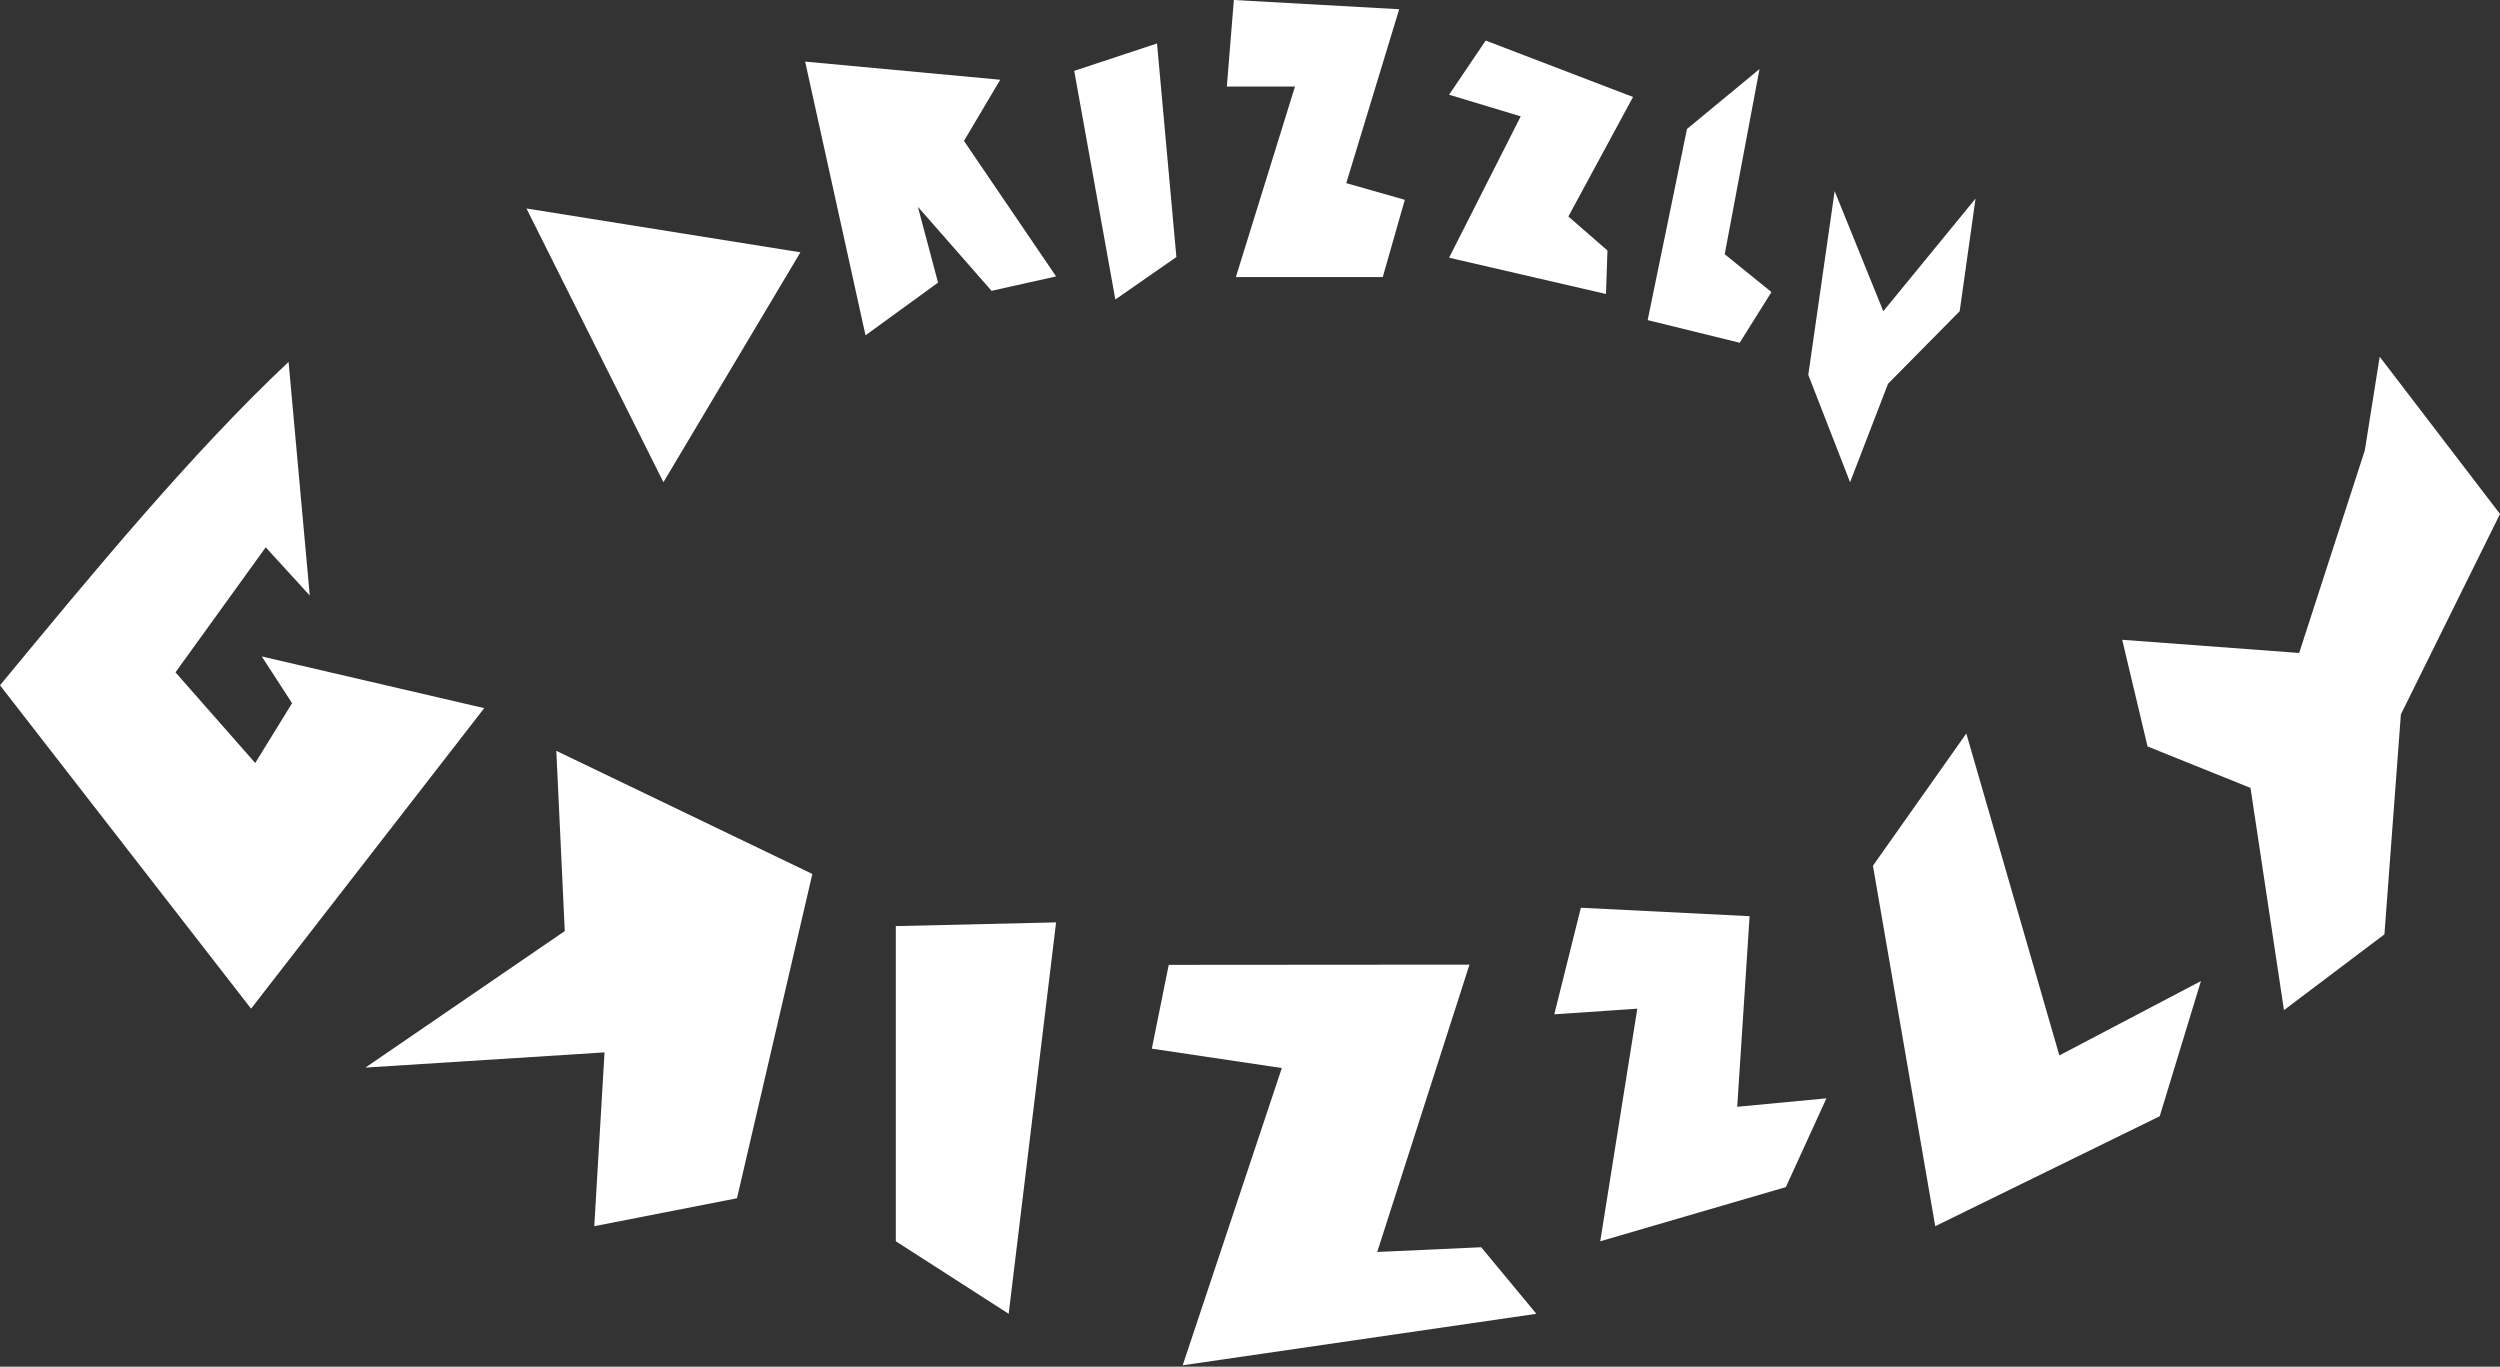 <svg xmlns="http://www.w3.org/2000/svg" width="1500" height="820" viewBox="0 0 1500 820" fill="none"><rect x="0" y="0" width="1500" height="820" fill="#333333" stroke="none"/><path d="M173.147 217.141C115.026 271.748 55.35 344.196 0 411.171L150.642 605.201L290.538 424.89L157.062 393.87L175.242 421.916L153.142 457.803L105.294 403.399L159.428 328.382L185.852 357.307L173.147 217.141Z" fill="white"></path><path d="M487.408 524.377L333.793 450.509L338.862 558.641L219.24 640.552L362.718 631.428L356.568 735.708L442.196 718.948L487.408 524.377Z" fill="white"></path><path d="M633.656 553.431L537.486 555.661V744.758L605.204 788.281L633.656 553.431Z" fill="white"></path><path d="M701.238 578.914L691.1 629.195L769.091 640.82L709.618 819.17L921.827 788.285L888.712 748.344L826.333 751.182L881.683 578.779L701.238 578.914Z" fill="white"></path><path d="M948.523 544.649L932.574 608.582L982.382 605.203L960.148 744.761L1071.52 712.254L1095.85 658.999L1042.33 664.067L1049.76 549.717L948.523 544.649Z" fill="white"></path><path d="M1179.79 440.098L1123.76 519.44L1161.14 735.705L1295.83 669.744L1320.56 588.645L1235.61 633.25L1179.79 440.098Z" fill="white"></path><path d="M1273.33 383.873L1288.53 447.874L1350.3 472.744L1370.38 606.085L1430.66 560.602L1440.53 428.613L1500 308.383L1427.82 214.038L1418.9 270.199L1379.5 391.78L1273.33 383.873Z" fill="white"></path><path d="M315.882 125.093L398.063 289.319L480.243 151.382L315.882 125.093Z" fill="white"></path><path d="M519.307 201.191L483.082 36.965L600.135 47.845L578.374 84.543L633.657 165.845L594.932 174.495L550.733 124.079L562.83 169.562L519.307 201.191Z" fill="white"></path><path d="M644.536 42.508L669.204 179.7L705.834 154.222L694.209 26.085L644.536 42.508Z" fill="white"></path><path d="M740.303 0L736.113 51.904H777L741.519 166.253H829.647L842.893 119.892L807.75 109.889L839.514 5.542L740.303 0Z" fill="white"></path><path d="M891.415 24.331L869.451 56.838L912.433 69.814L869.451 154.63L963.593 176.392L964.472 150.305L941.021 129.895L979.813 58.19L891.415 24.331Z" fill="white"></path><path d="M1012.19 77.381L988.601 192.069L1043.82 205.653L1062.87 175.241L1034.83 152.533L1055.71 41.427L1012.19 77.381Z" fill="white"></path><path d="M1129.98 186.731L1100.79 114.688L1084.97 224.915L1110.05 289.321L1132.82 230.254L1175.81 186.731L1185.33 119.148L1129.98 186.731Z" fill="white"></path></svg>